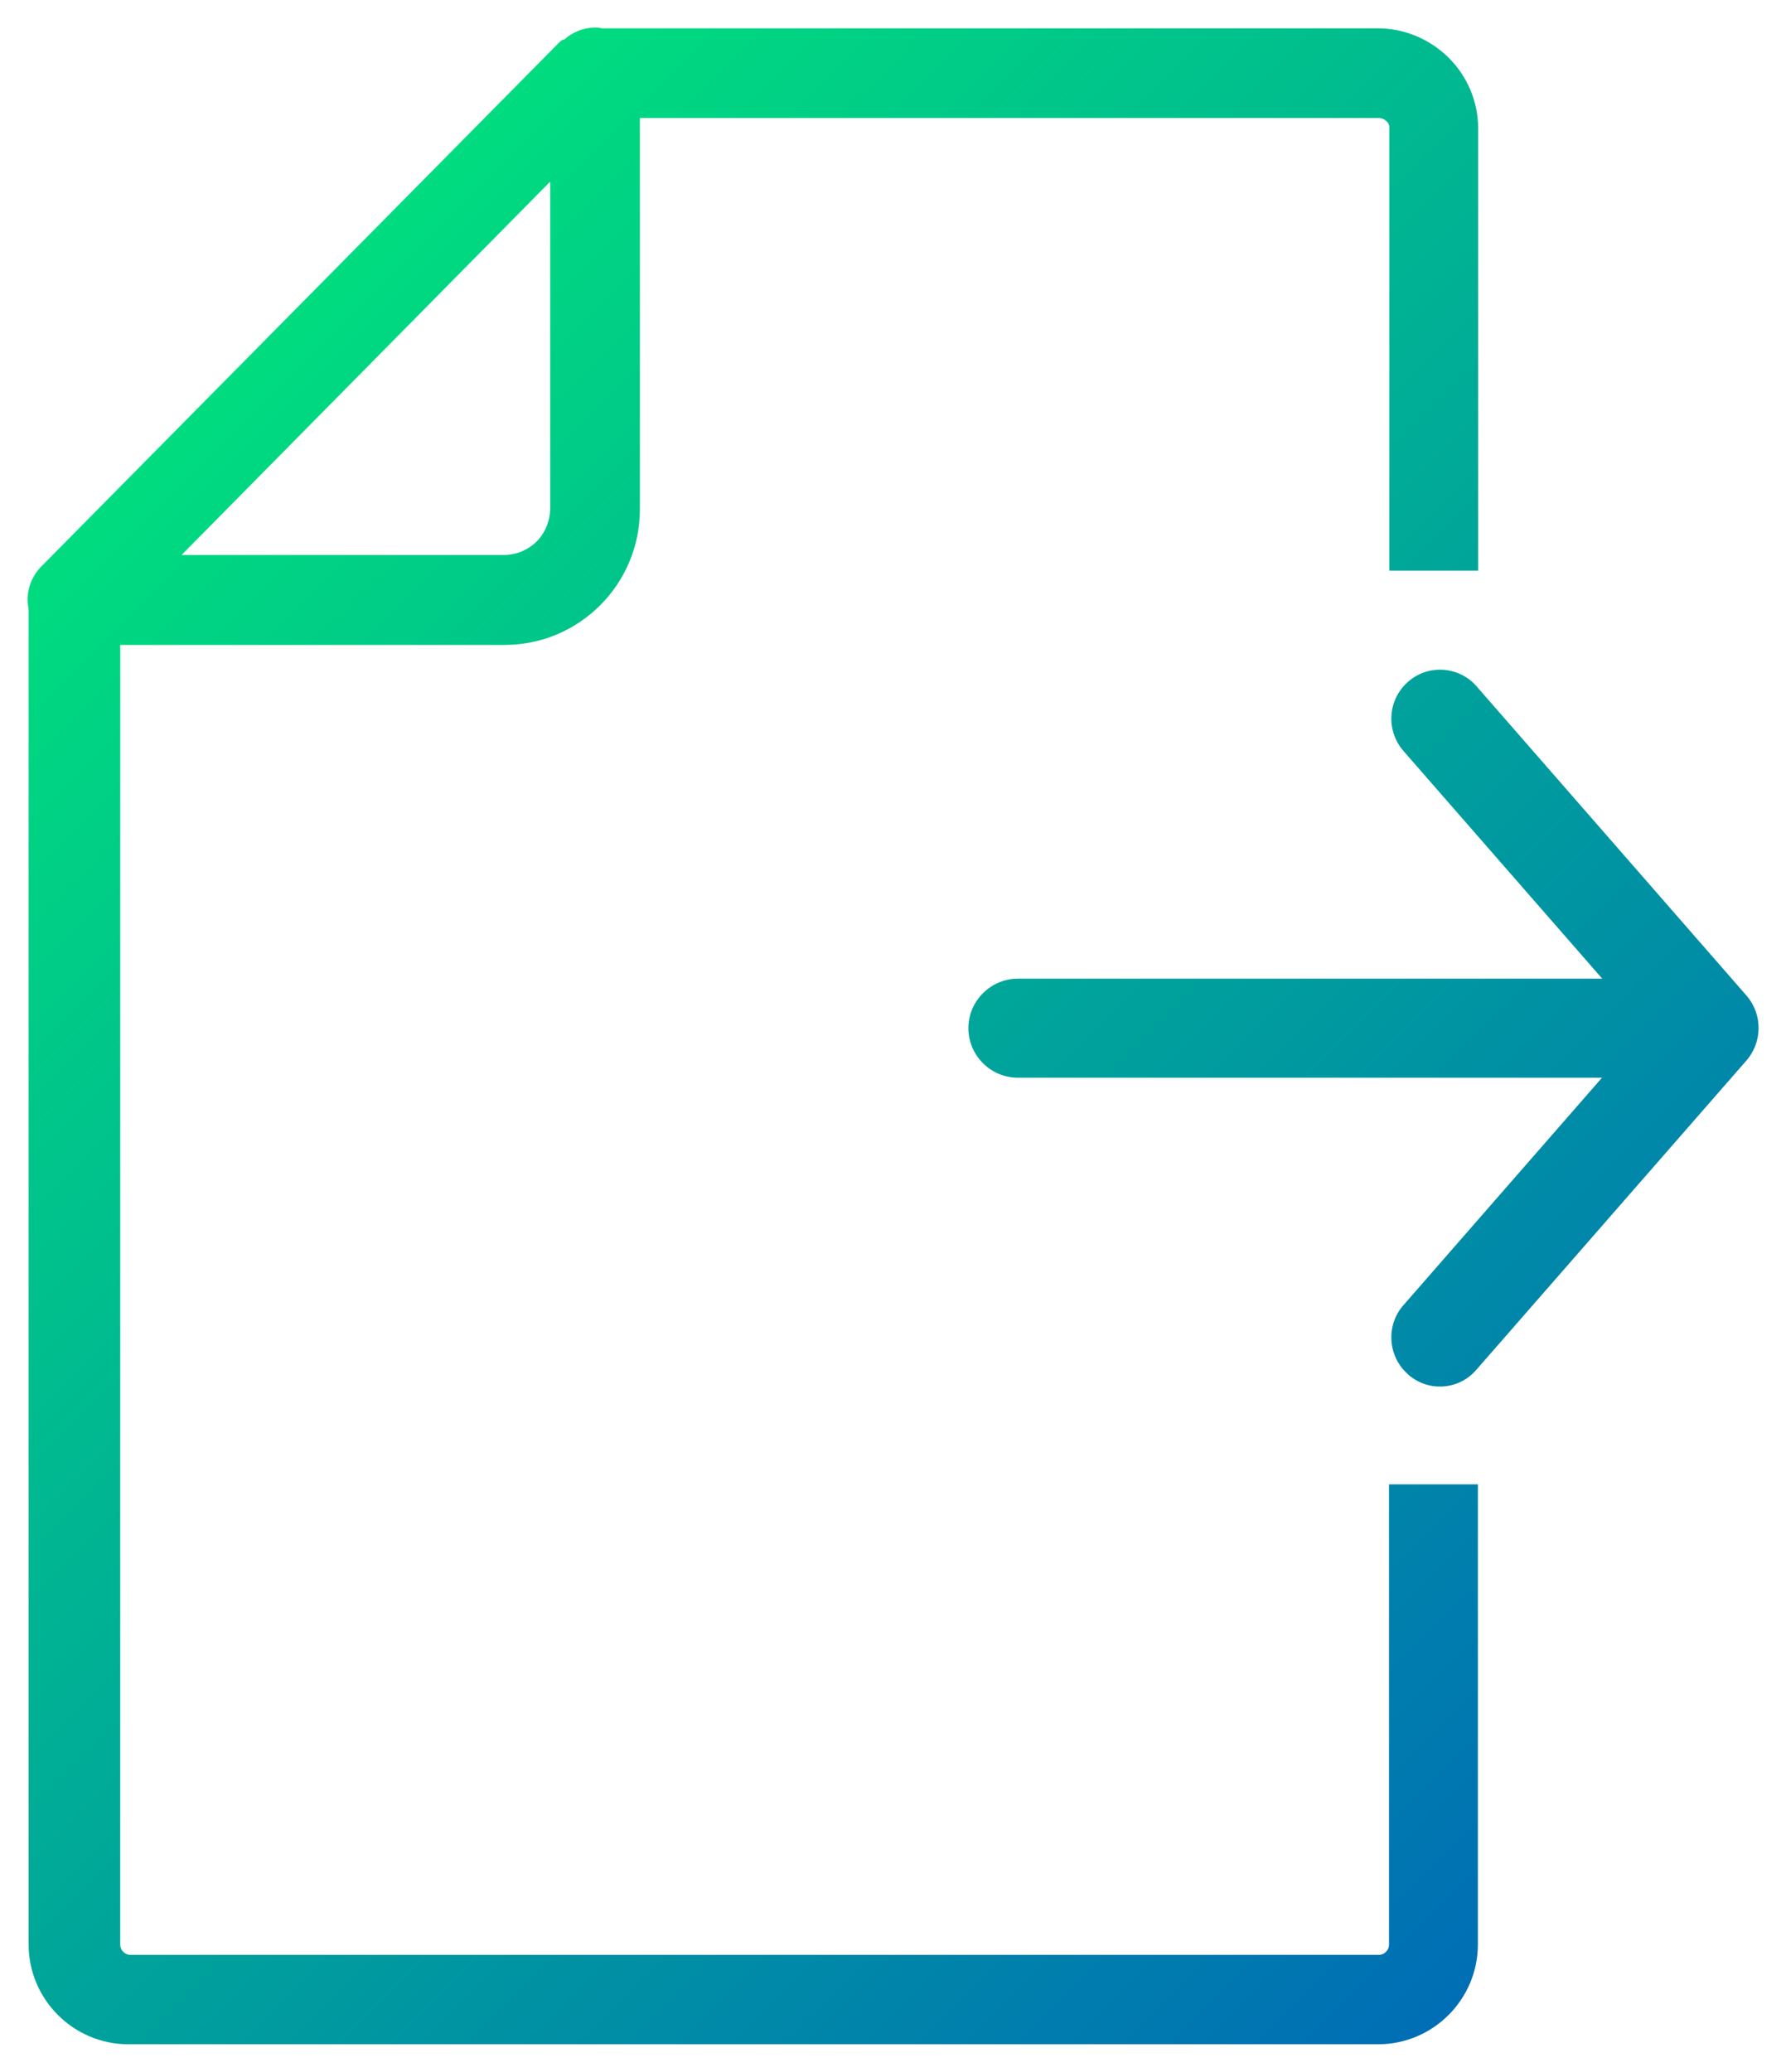 <?xml version="1.0" encoding="UTF-8"?><svg id="Layer_1" xmlns="http://www.w3.org/2000/svg" xmlns:xlink="http://www.w3.org/1999/xlink" viewBox="0 0 64.92 75.31"><defs><style>.cls-1{fill:url(#linear-gradient);stroke-width:0px;}</style><linearGradient id="linear-gradient" x1="5.79" y1="16.08" x2="57.8" y2="68.09" gradientUnits="userSpaceOnUse"><stop offset="0" stop-color="#00dc7f"/><stop offset="1" stop-color="#006eb5"/></linearGradient></defs><path id="Path_1778" class="cls-1" d="m20.52,1.43c.3-.27.69-.42,1.09-.43.09,0,.17,0,.26.03h28.22c.96,0,1.88.39,2.57,1.07.68.68,1.07,1.6,1.07,2.56v16.08h-3.23V4.66c.01-.1-.03-.2-.11-.26-.07-.07-.16-.11-.26-.11h-26.87v14.22c0,2.72-2.2,4.93-4.92,4.93,0,0,0,0-.01,0H4.37v47.24c0,.1.04.19.11.26.07.07.16.11.26.11h45.38c.1,0,.19-.04.26-.11.07-.07.11-.16.11-.26v-16.73h3.23v16.72c0,2-1.63,3.63-3.63,3.63H4.67c-2,0-3.63-1.63-3.63-3.63V22.19c-.01-.14-.04-.26-.04-.41.01-.47.21-.92.55-1.24L20.32,1.55s.09-.08.14-.11h.06Zm37.74,37.74h-21.26c-.99,0-1.8-.81-1.8-1.8h0c0-.99.81-1.8,1.8-1.8h21.24l-7.22-8.27c-.65-.74-.58-1.86.15-2.51.72-.65,1.84-.59,2.49.14,0,0,0,0,0,0l9.82,11.25c.6.69.59,1.71-.02,2.39l-9.8,11.22c-.63.73-1.73.81-2.46.18-.01,0-.02-.02-.03-.03-.73-.65-.8-1.78-.15-2.51l7.22-8.27.02.02h0ZM20,18.5V6.6l-13.4,13.57h11.73c.44,0,.86-.18,1.18-.49.31-.32.48-.74.49-1.18Z"/></svg>